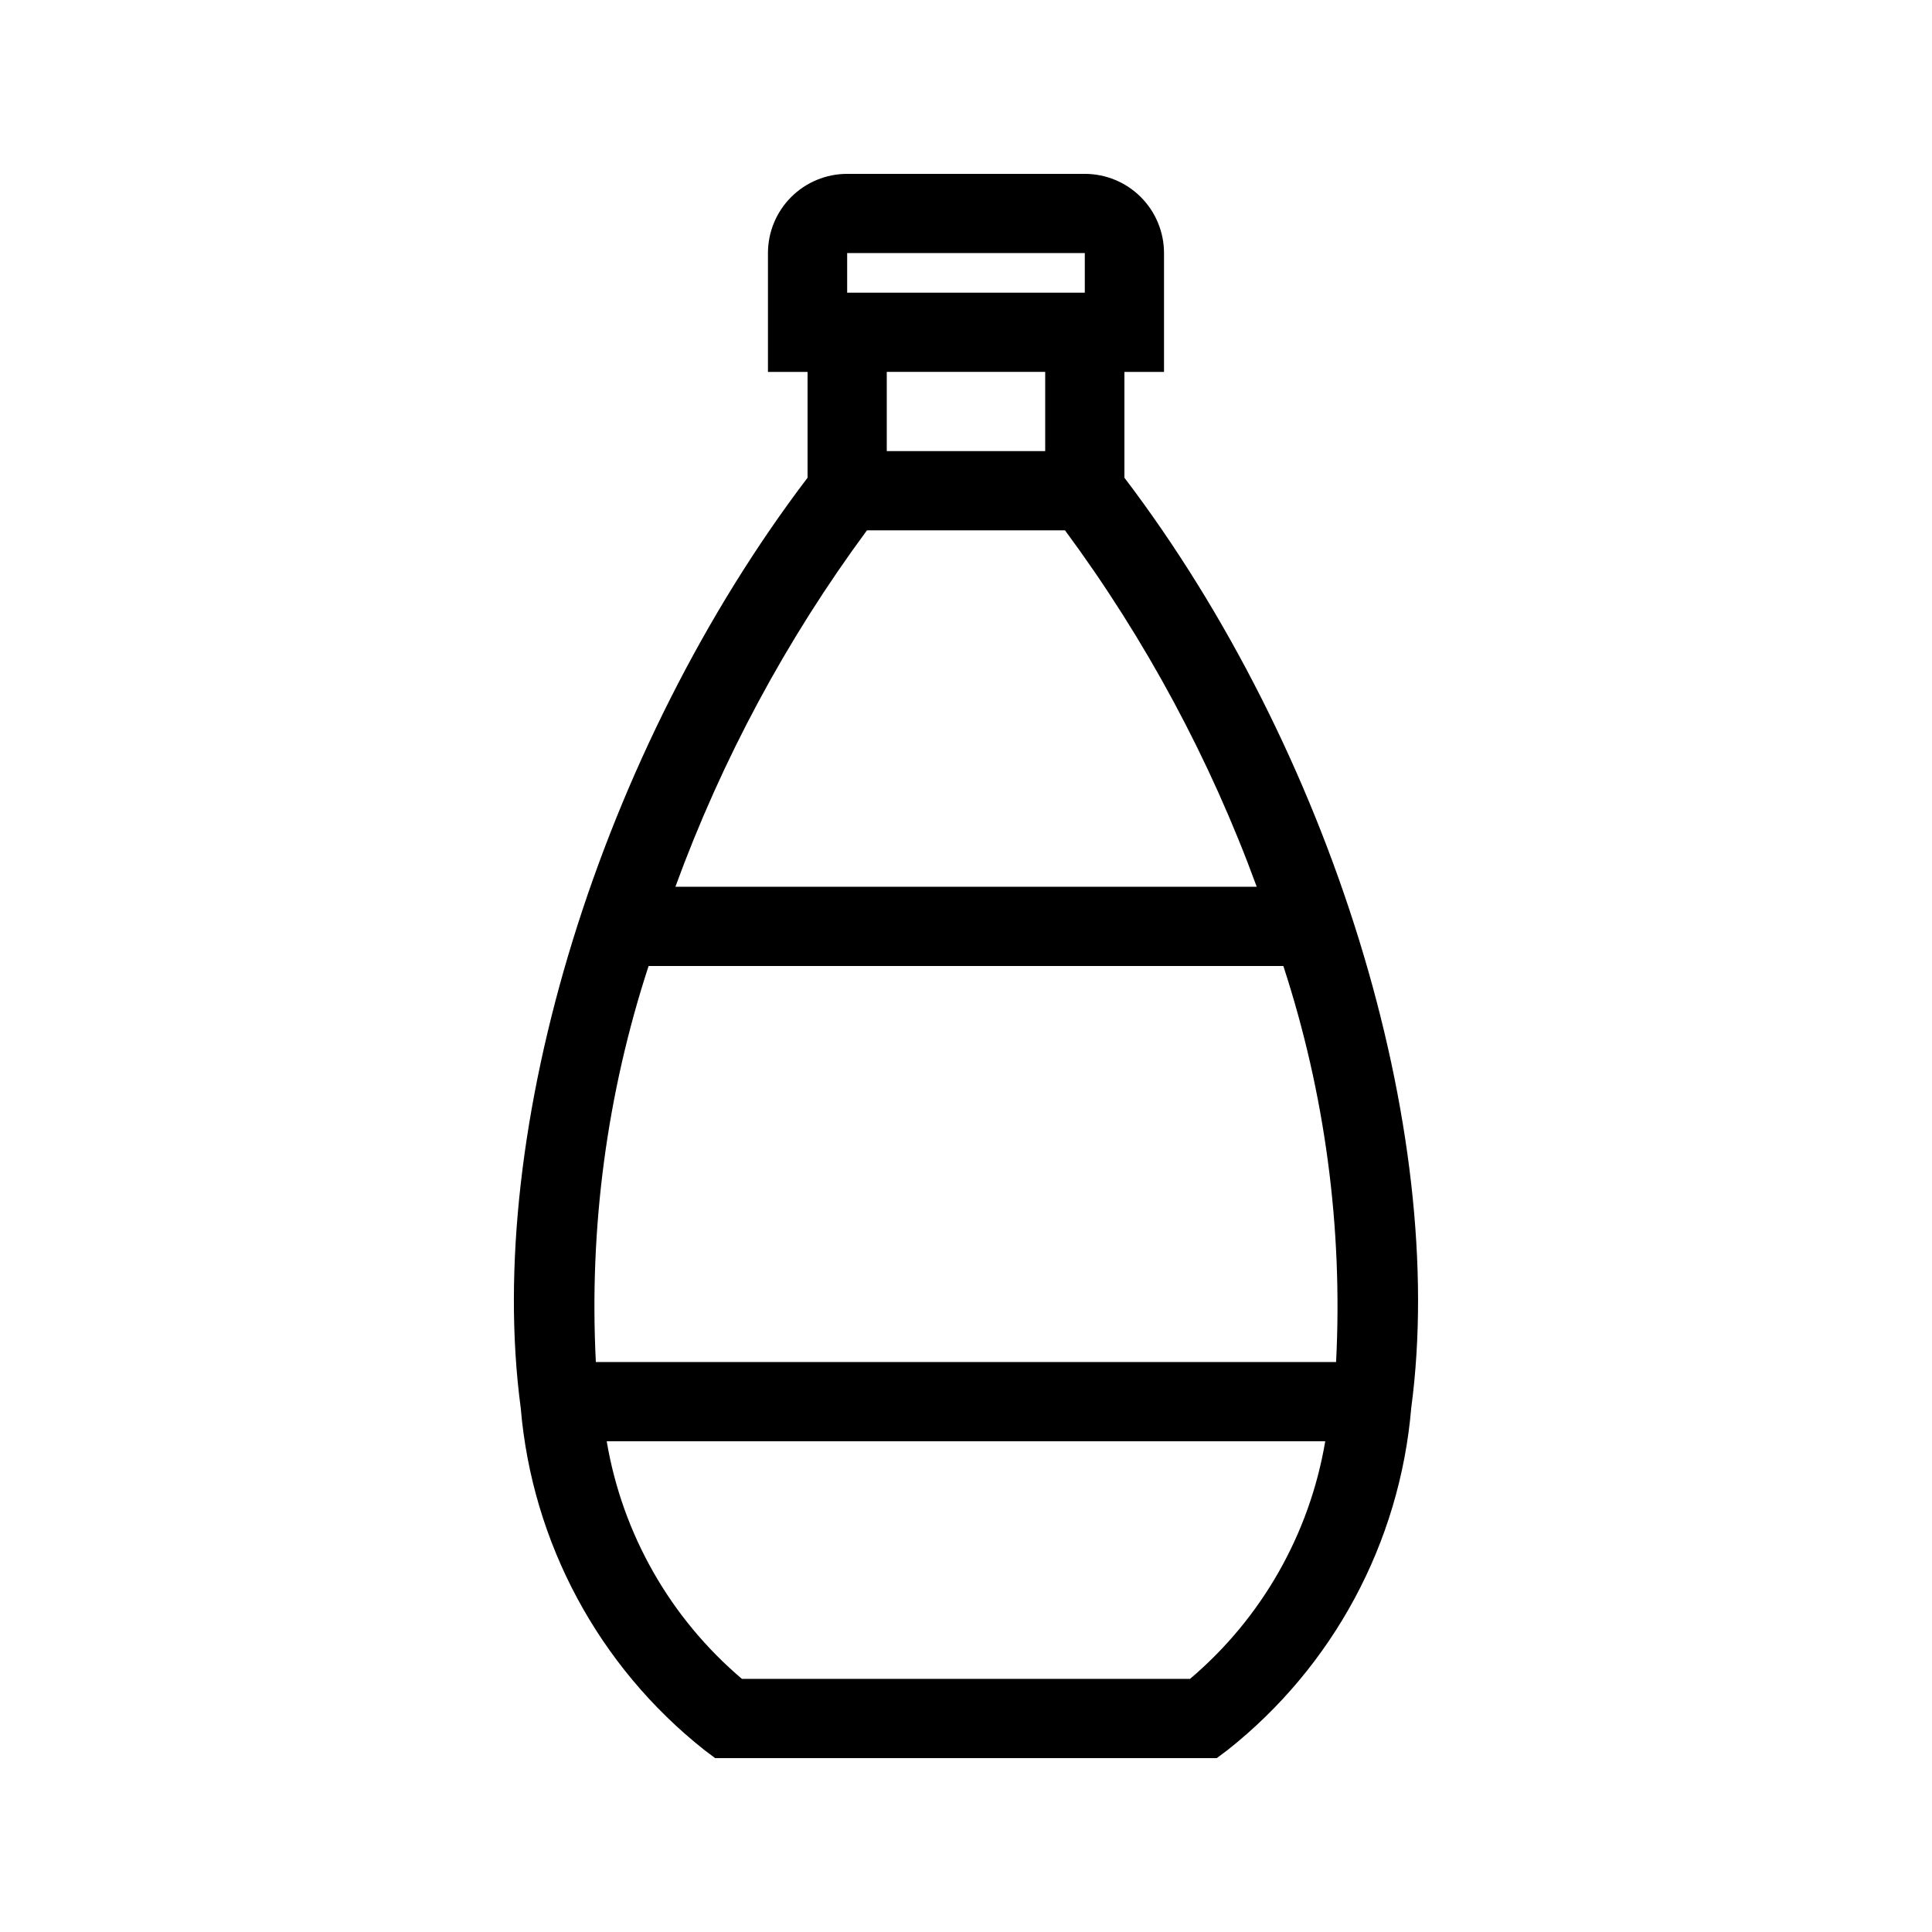 <?xml version="1.0" encoding="UTF-8"?>
<!-- Uploaded to: ICON Repo, www.svgrepo.com, Generator: ICON Repo Mixer Tools -->
<svg fill="#000000" width="800px" height="800px" version="1.1" viewBox="144 144 512 512" xmlns="http://www.w3.org/2000/svg">
 <path d="m441.98 270.6v-28.043h10.496v-31.488c0-5.566-2.215-10.906-6.148-14.844-3.938-3.938-9.277-6.148-14.844-6.148h-62.977c-5.57 0-10.906 2.211-14.844 6.148s-6.148 9.277-6.148 14.844v31.488h10.496v28.047c-54.676 71.918-85.891 172.72-76.012 246.53v-0.004c3.008 35.664 20.645 68.492 48.723 90.688l2.801 2.098h132.94l2.801-2.098h0.004c28.074-22.195 45.711-55.023 48.723-90.688 9.875-73.809-21.34-174.61-76.012-246.53zm-15.746 13.941c21.359 28.902 38.469 60.711 50.812 94.465h-154.06c12.332-33.75 29.426-65.562 50.77-94.465zm-57.727-73.473h62.977v10.496h-62.977zm52.48 31.488v20.992h-41.984v-20.992zm-105.1 157.44h168.21c11.059 33.832 15.797 69.41 13.98 104.96h-196.17c-1.816-35.547 2.922-71.125 13.98-104.96zm143.47 188.93h-118.73c-19.004-16.102-31.703-38.41-35.844-62.977h190.42c-4.141 24.566-16.836 46.875-35.844 62.977z"/>
</svg>